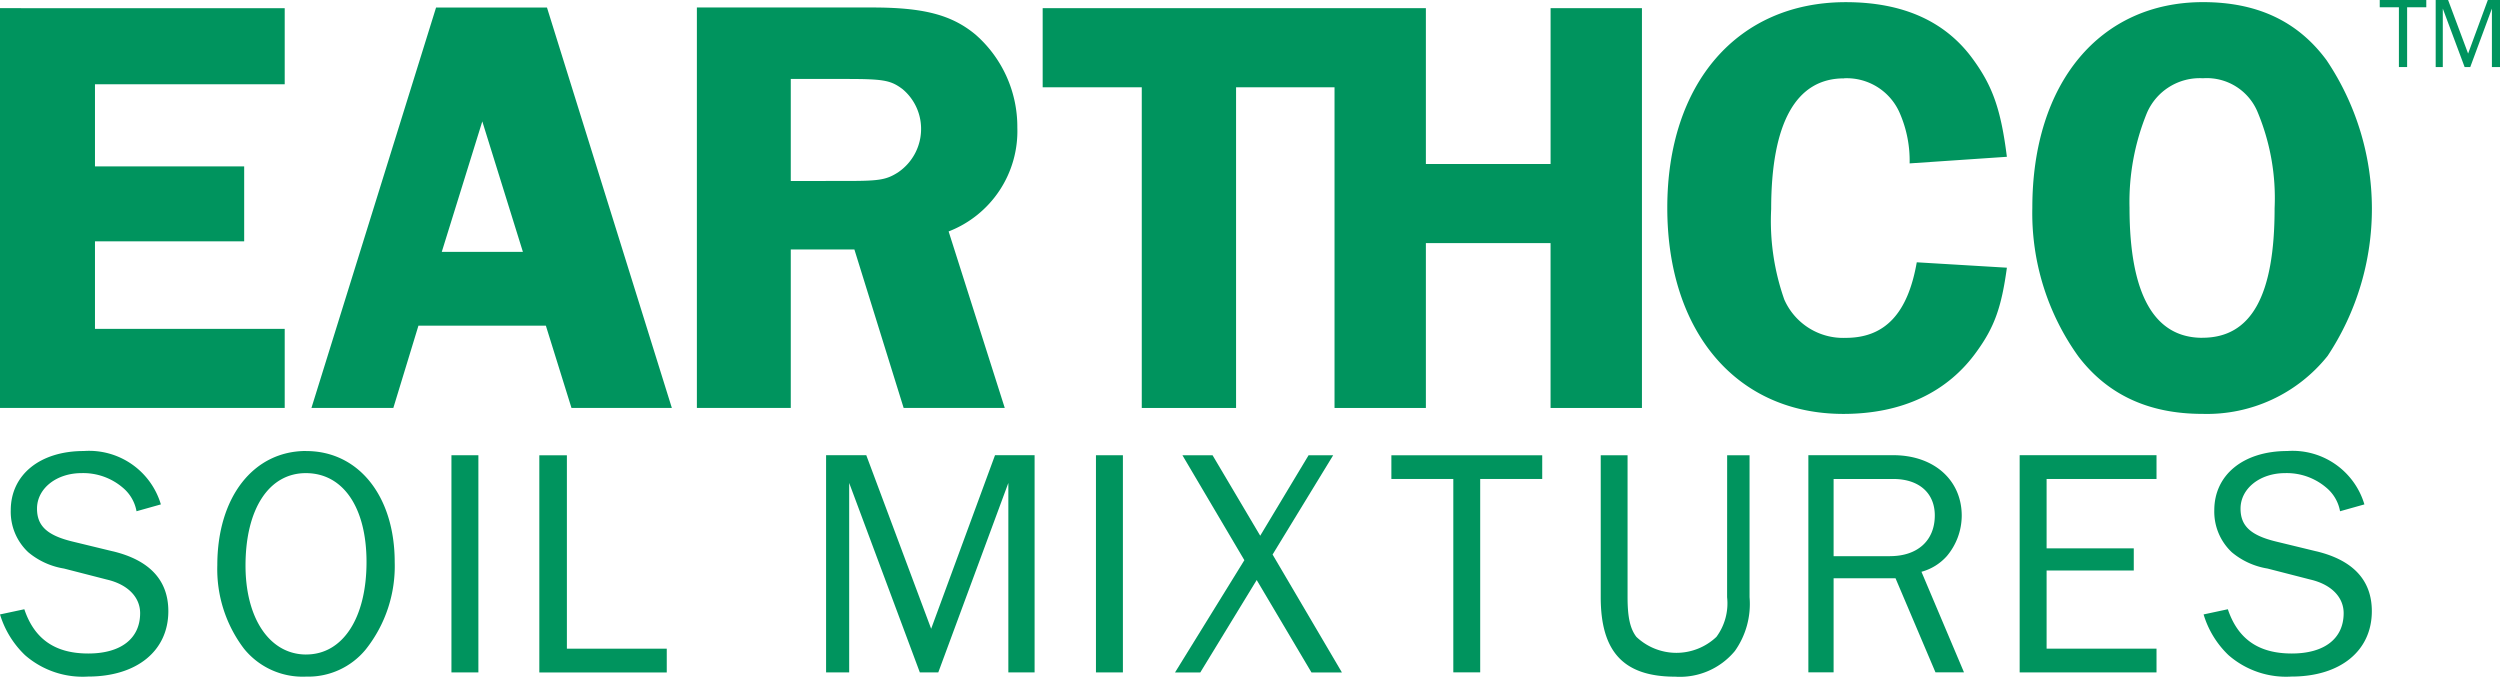 <svg id="Component_66_9" data-name="Component 66 – 9" xmlns="http://www.w3.org/2000/svg" width="221.685" height="60" viewBox="0 0 221.685 60">
  <path id="Path_161" data-name="Path 161" d="M0,446.249V481.7H25.246v-7.015H8.422v-7.759H21.652v-6.644H8.422V453H25.246v-6.748Z" transform="translate(0 -445.525)" fill="#00945e"/>
  <path id="Path_162" data-name="Path 162" d="M171.259,481.7V446.248h-8.1v13.819H152.1V446.248h-33.98v7.016h8.787V481.7h8.362V453.264H144V481.7h8.1V467.081h11.057V481.7Z" transform="translate(-25.662 -445.524)" fill="#00945e"/>
  <path id="Path_163" data-name="Path 163" d="M204.549,452.319a5.12,5.12,0,0,1,4.918,3.029,10.557,10.557,0,0,1,.9,4.518l8.624-.585c-.528-4.2-1.265-6.271-3.014-8.663-2.433-3.349-6.191-5.049-11.272-5.049-9.583,0-15.827,7.175-15.827,18.231s6.191,18.28,15.612,18.28c5.192,0,9.262-1.912,11.859-5.579,1.533-2.126,2.166-3.88,2.643-7.387L211,468.636c-.788,4.517-2.805,6.7-6.295,6.7a5.7,5.7,0,0,1-5.453-3.4,20.947,20.947,0,0,1-1.162-8.023c0-7.655,2.218-11.587,6.459-11.587" transform="translate(-41.033 -445.377)" fill="#00945e"/>
  <path id="Path_164" data-name="Path 164" d="M245.31,475.331c-4.286,0-6.459-3.88-6.459-11.533a20.838,20.838,0,0,1,1.541-8.4,5.1,5.1,0,0,1,4.97-3.082,4.88,4.88,0,0,1,4.815,2.922,19.778,19.778,0,0,1,1.539,8.61c0,7.757-2.069,11.479-6.406,11.479m11.117,1.594a23.616,23.616,0,0,0-.1-26.2c-2.545-3.454-6.145-5.155-10.96-5.155-9.15,0-15.134,7.176-15.134,18.229a21.776,21.776,0,0,0,4.078,13.182c2.589,3.4,6.242,5.1,11,5.1a13.688,13.688,0,0,0,11.117-5.154" transform="translate(-50.018 -445.377)" fill="#00945e"/>
  <path id="Path_165" data-name="Path 165" d="M87.271,461.558v-9.048h4.874c3.341,0,3.981.106,5.036.9a4.577,4.577,0,0,1,1.644,3.406,4.645,4.645,0,0,1-2.066,3.992c-1.014.639-1.646.745-4.4.745ZM97.279,481.68h8.966l-4.977-15.649a9.54,9.54,0,0,0,6.093-9.21,10.862,10.862,0,0,0-3.713-8.249c-2.121-1.759-4.613-2.4-9.168-2.4H78.945V481.68h8.326V467.627h5.64Z" transform="translate(-17.15 -445.508)" fill="#00945e"/>
  <path id="Path_166" data-name="Path 166" d="M46.842,467.84l3.593-11.567,3.6,11.567Zm-.506-21.665L35.285,481.68h7.262l2.225-7.292h11.3l2.271,7.292h8.9L56.17,446.175Z" transform="translate(-7.668 -445.508)" fill="#00945e"/>
  <path id="Path_167" data-name="Path 167" d="M9.986,505.307l-3.572-.867c-2.239-.547-3.133-1.385-3.133-2.914,0-1.791,1.728-3.149,3.945-3.149a5.4,5.4,0,0,1,3.674,1.3,3.533,3.533,0,0,1,1.205,2.08l2.159-.607a6.64,6.64,0,0,0-6.839-4.733c-3.883,0-6.472,2.106-6.472,5.253a4.908,4.908,0,0,0,1.554,3.724,6.557,6.557,0,0,0,3.162,1.443l3.825.983c1.838.432,2.931,1.558,2.931,2.973,0,2.252-1.7,3.579-4.6,3.579-2.931,0-4.777-1.269-5.669-3.925L0,510.907a8.352,8.352,0,0,0,2.217,3.61,7.77,7.77,0,0,0,5.581,1.9c4.337,0,7.128-2.28,7.128-5.8,0-2.743-1.666-4.531-4.941-5.313" transform="translate(0.001 -456.423)" fill="#00945e"/>
  <path id="Path_168" data-name="Path 168" d="M32.5,514.461c-3.221,0-5.379-3.177-5.379-7.884,0-5.023,2.076-8.2,5.349-8.2,3.3,0,5.381,3.031,5.381,7.882,0,4.963-2.1,8.2-5.351,8.2m0-18.046c-4.688,0-7.88,4.1-7.88,10.133a11.649,11.649,0,0,0,2.36,7.392,6.684,6.684,0,0,0,5.52,2.482A6.588,6.588,0,0,0,37.79,514a11.875,11.875,0,0,0,2.56-7.735c0-5.833-3.192-9.846-7.849-9.846" transform="translate(-5.35 -456.423)" fill="#00945e"/>
  <rect id="Rectangle_81" data-name="Rectangle 81" width="2.389" height="19.257" transform="translate(40.031 40.368)" fill="#00945e"/>
  <path id="Path_169" data-name="Path 169" d="M63.544,496.9H61.1v19.257H72.4v-2.109H63.544Z" transform="translate(-13.276 -456.527)" fill="#00945e"/>
  <path id="Path_170" data-name="Path 170" d="M102.9,512.283l-5.752-15.389H93.583v19.257h2.048v-16.8l6.265,16.8h1.636l6.213-16.8v16.8h2.328V496.894h-3.511Z" transform="translate(-20.331 -456.527)" fill="#00945e"/>
  <rect id="Rectangle_82" data-name="Rectangle 82" width="2.389" height="19.257" transform="translate(97.183 40.368)" fill="#00945e"/>
  <path id="Path_171" data-name="Path 171" d="M147.134,496.9h-2.181l-4.286,7.132-4.224-7.132H133.77l5.491,9.3-6.152,9.96h2.24l5.006-8.2,4.859,8.2h2.7L141.763,505.7Z" transform="translate(-28.918 -456.527)" fill="#00945e"/>
  <path id="Path_172" data-name="Path 172" d="M157.624,499h5.492v17.148H165.5V499H171V496.9H157.624Z" transform="translate(-34.245 -456.528)" fill="#00945e"/>
  <path id="Path_173" data-name="Path 173" d="M192.546,509.483A5,5,0,0,1,191.6,513a5.156,5.156,0,0,1-7.1,0c-.55-.722-.78-1.731-.78-3.522V496.9H181.34v12.587c0,4.85,2.04,7.044,6.608,7.044a6.322,6.322,0,0,0,5.289-2.28,7.207,7.207,0,0,0,1.3-4.764V496.9h-1.987Z" transform="translate(-39.397 -456.527)" fill="#00945e"/>
  <path id="Path_174" data-name="Path 174" d="M212.1,505.845H207.1V499h5.291c2.276,0,3.682,1.24,3.682,3.233,0,2.222-1.524,3.609-3.966,3.609m5.031,0a5.6,5.6,0,0,0,1.324-3.579c0-3.177-2.476-5.372-6.07-5.372h-7.53v19.257H207.1v-8.342h5.491l3.543,8.342h2.529l-3.773-8.919a4.625,4.625,0,0,0,2.247-1.387" transform="translate(-44.507 -456.527)" fill="#00945e"/>
  <path id="Path_175" data-name="Path 175" d="M259.617,505.307l-3.572-.867c-2.239-.547-3.133-1.385-3.133-2.914,0-1.791,1.728-3.149,3.945-3.149a5.4,5.4,0,0,1,3.674,1.3,3.533,3.533,0,0,1,1.205,2.08l2.159-.607a6.64,6.64,0,0,0-6.839-4.733c-3.883,0-6.472,2.106-6.472,5.253a4.936,4.936,0,0,0,1.554,3.724,6.558,6.558,0,0,0,3.162,1.443l3.824.983c1.838.432,2.931,1.558,2.931,2.973,0,2.252-1.7,3.579-4.6,3.579-2.931,0-4.777-1.269-5.669-3.925l-2.15.46a8.273,8.273,0,0,0,2.209,3.61,7.77,7.77,0,0,0,5.581,1.9c4.337,0,7.128-2.28,7.128-5.8,0-2.743-1.666-4.531-4.941-5.313" transform="translate(-54.234 -456.423)" fill="#00945e"/>
  <path id="Path_176" data-name="Path 176" d="M228.8,516.152h12.136v-2.106h-9.747v-6.93h7.73v-1.964h-7.73V499h9.747v-2.109H228.8Z" transform="translate(-49.709 -456.527)" fill="#00945e"/>
  <path id="Path_177" data-name="Path 177" d="M271.292,451.268v-5.3h-1.7v-.65h4.128v.65h-1.7v5.3Z" transform="translate(-58.571 -445.323)" fill="#00945e"/>
  <path id="Path_178" data-name="Path 178" d="M280.912,451.268v-5.186l-1.919,5.186h-.5l-1.936-5.186v5.186h-.63v-5.945h1.1l1.775,4.751,1.749-4.751h1.082v5.945Z" transform="translate(-59.945 -445.323)" fill="#00945e"/>
</svg>
